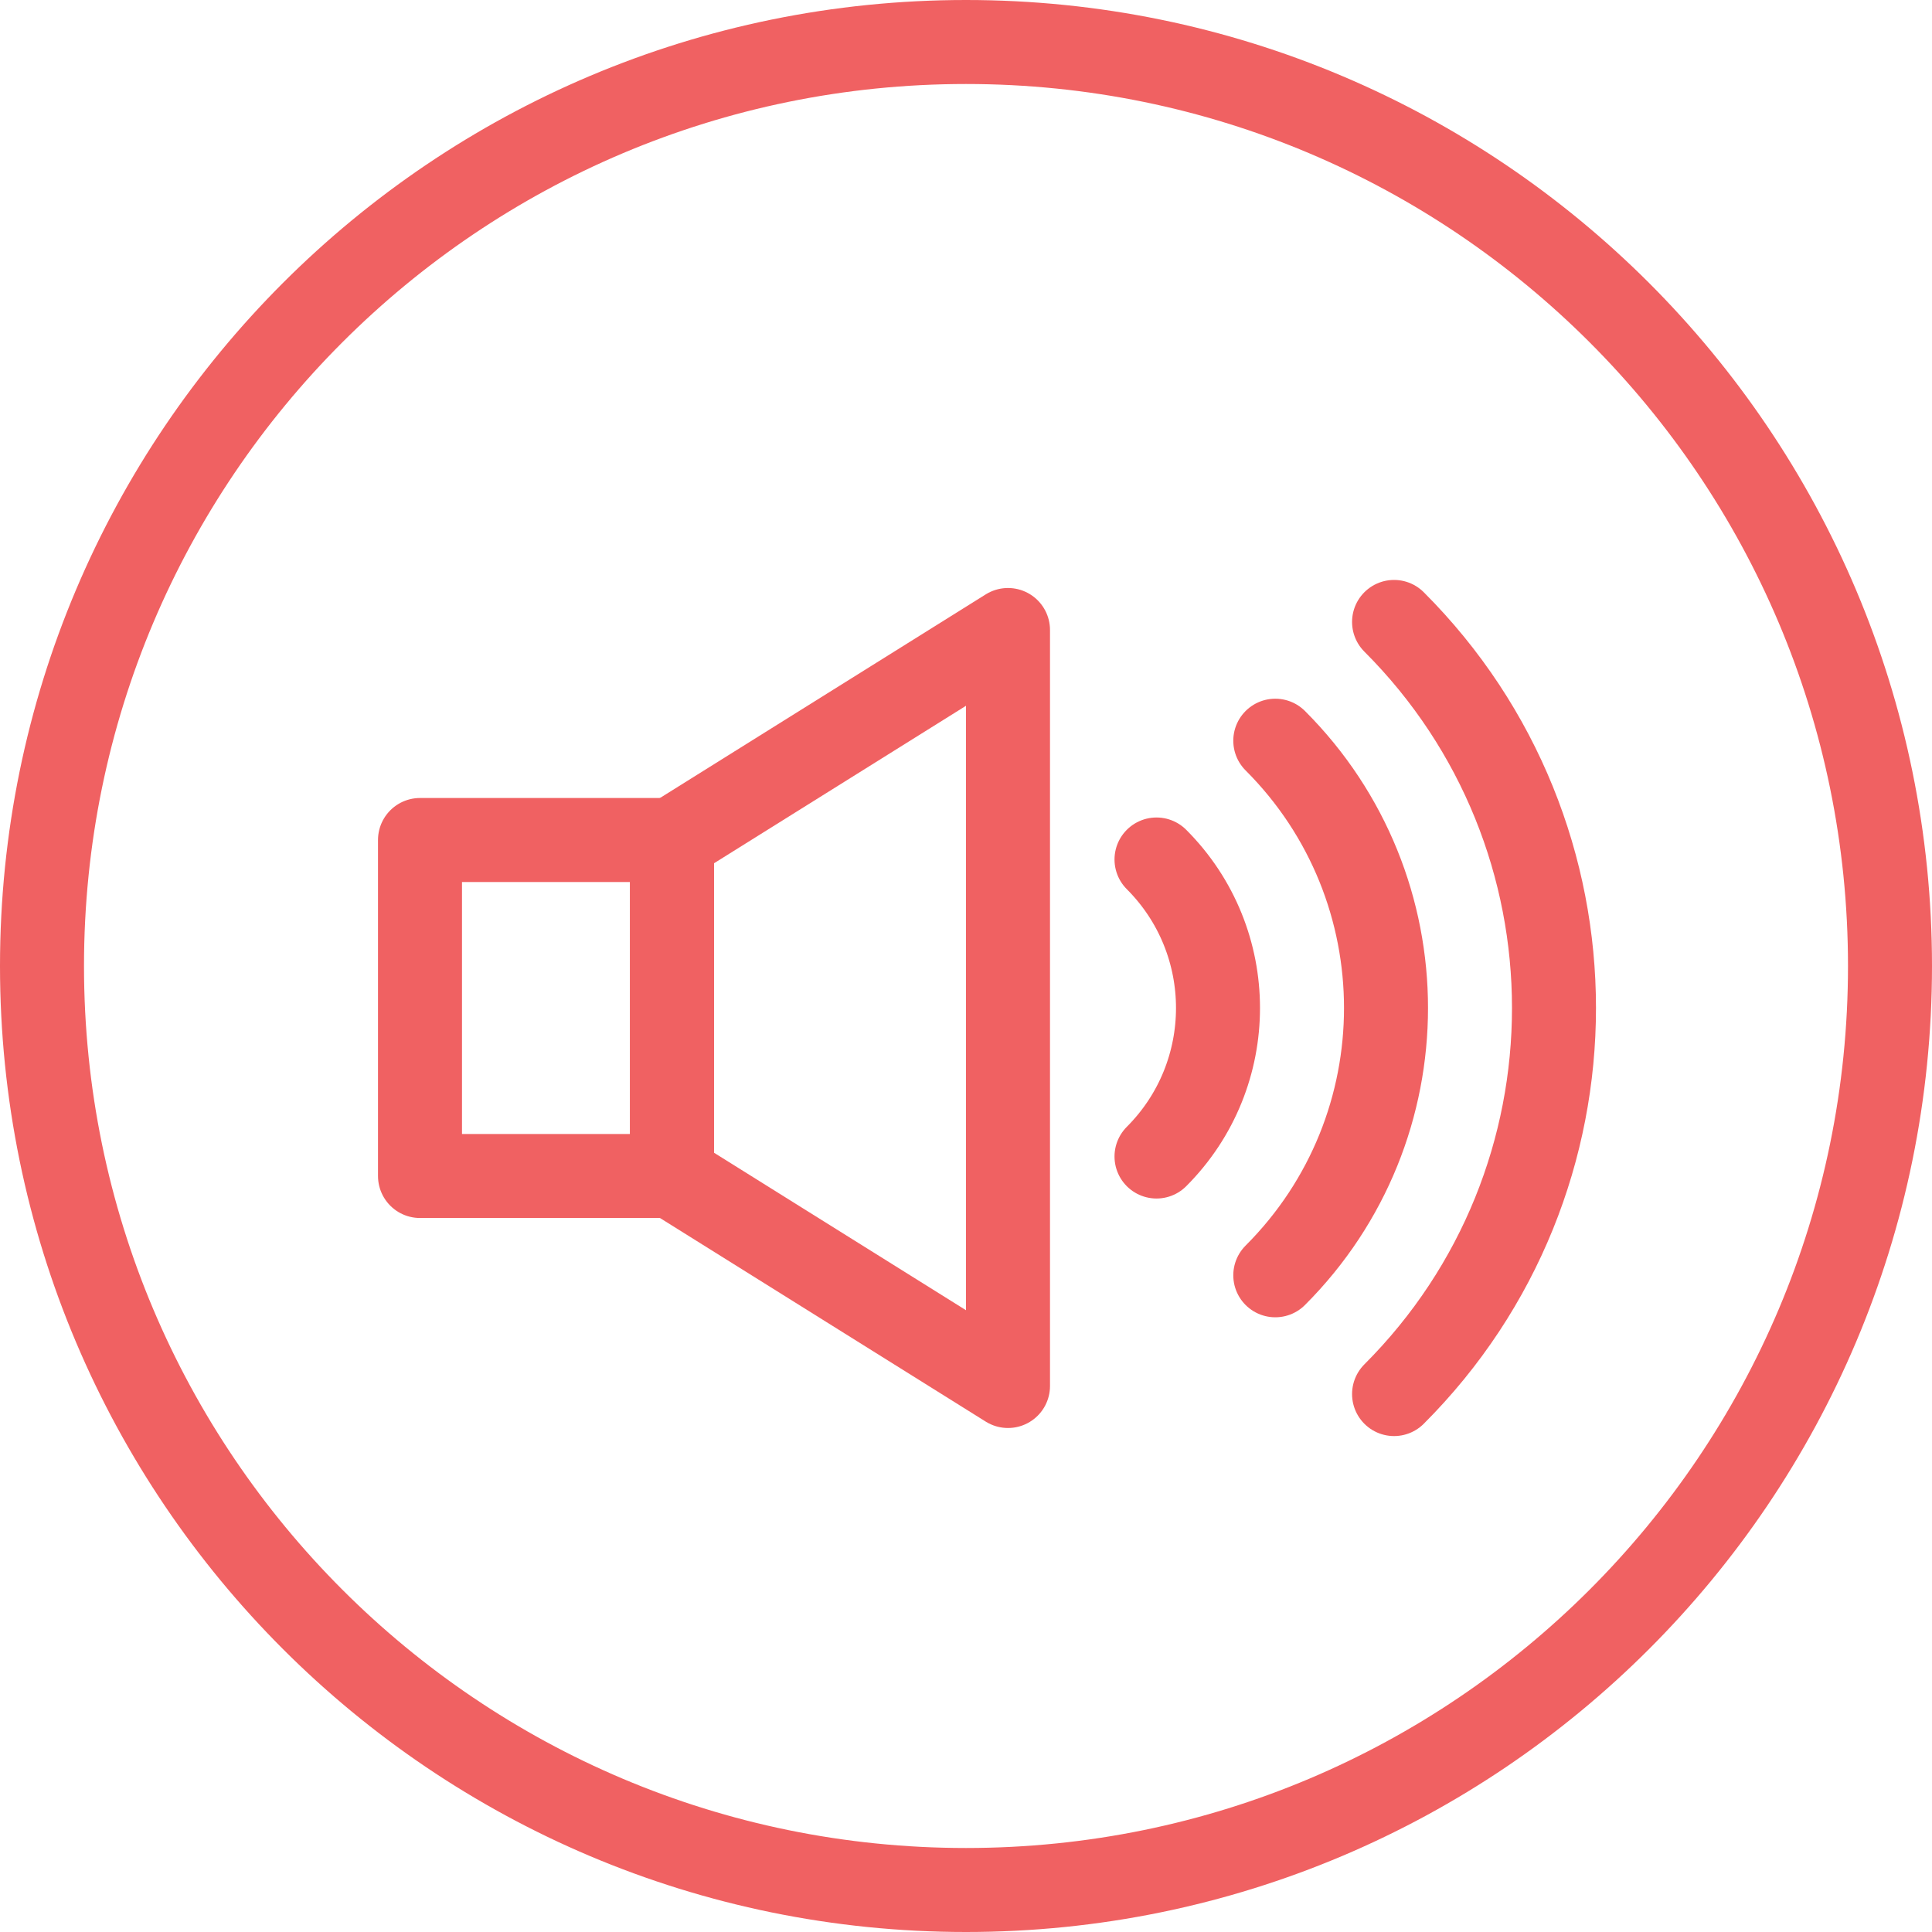 <?xml version="1.0" encoding="UTF-8"?>
<svg width="46px" height="46px" viewBox="0 0 46 46" version="1.1" xmlns="http://www.w3.org/2000/svg" xmlns:xlink="http://www.w3.org/1999/xlink">
    <title>B5A209D5-6F84-43BC-9BA5-5A288C8D1B3D</title>
    <g id="Pain-sub-page" stroke="none" stroke-width="1" fill="none" fill-rule="evenodd">
        <g id="Pain_Sub_page_final_mobil" transform="translate(-137, -2879)" stroke="#F06162" stroke-width="2">
            <g id="Group-19" transform="translate(138, 2880)">
                <path d="M44,22 C44,34.15 34.15,44 22,44 C9.85,44 0,34.15 0,22 C0,9.85 9.85,0 22,0 C34.15,0 44,9.85 44,22 Z" id="Stroke-1" stroke-linecap="round"></path>
                <polygon id="Path-12" stroke-linejoin="round" points="9 19 9 27 15 27 15 19"></polygon>
                <polygon id="Path-12-Copy" stroke-linejoin="round" points="15 19 15 27 23 32 23 14"></polygon>
                <path d="M26.536,26.536 C28.488,24.583 28.488,21.417 26.536,19.464" id="Oval" stroke-linecap="round" stroke-linejoin="round"></path>
                <path d="M29.364,29.364 C32.879,25.849 32.879,20.151 29.364,16.636" id="Oval-Copy-7" stroke-linecap="round" stroke-linejoin="round"></path>
                <path d="M32.192,32.192 C37.269,27.116 37.269,18.884 32.192,13.808" id="Oval-Copy-8" stroke-linecap="round" stroke-linejoin="round"></path>
            </g>
        </g>
    </g>
</svg>